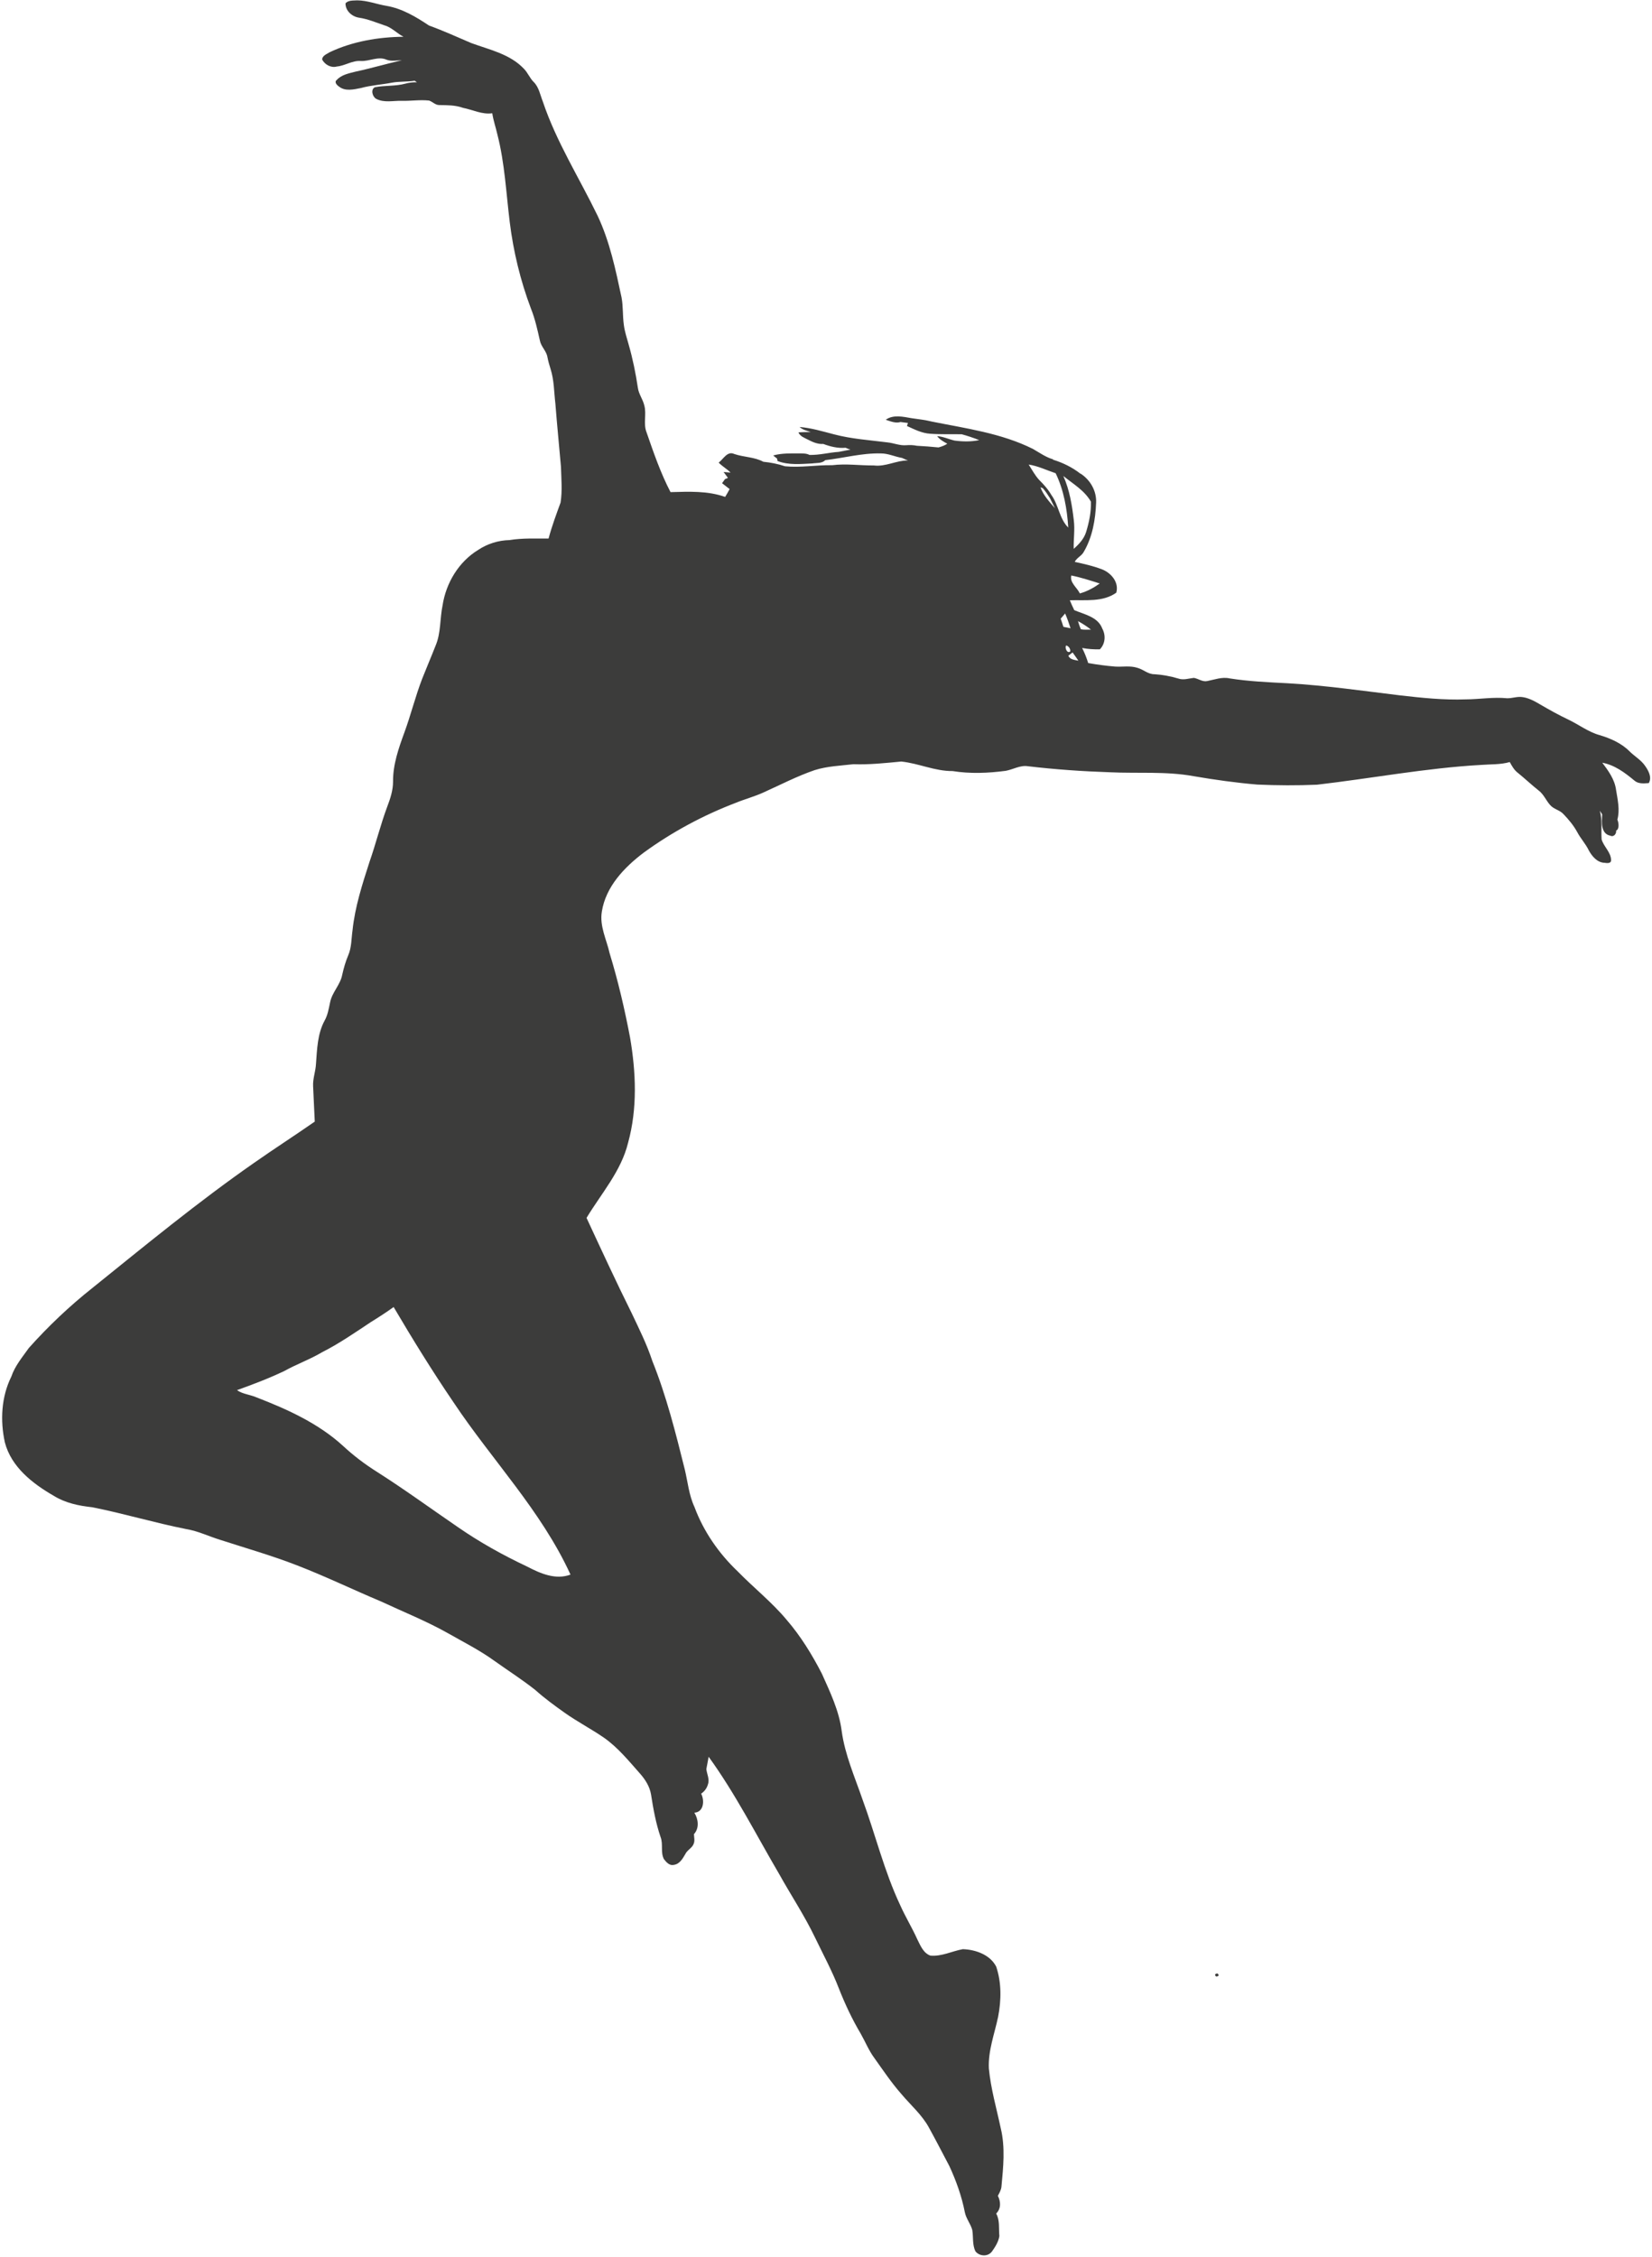 <?xml version="1.0" encoding="UTF-8" standalone="no"?><svg xmlns="http://www.w3.org/2000/svg" xmlns:xlink="http://www.w3.org/1999/xlink" fill="#3c3c3b" height="1318.8" preserveAspectRatio="xMidYMid meet" version="1" viewBox="20.1 16.3 965.8 1318.8" width="965.8" zoomAndPan="magnify"><g id="change1_1"><path d="m981.97 464c-2.38-3.6-6.27-5.7-9.25-8.7-4.78-4.77-11.12-7.55-17.5-9.44-6.57-1.84-12.05-6.1-18.13-9.01-5.79-2.74-11.38-5.86-16.9-9.09-3.19-1.88-6.55-3.69-10.28-4.14-2.97-0.38-5.85 0.81-8.8 0.71-8.03-0.81-16.05 0.62-24.08 0.65-12.88 0.48-25.71-0.88-38.48-2.34-21.81-2.64-43.59-5.81-65.54-7.06-11.38-0.61-22.79-1.07-34.06-2.86-4.46-0.98-8.77 0.72-13.08 1.56-2.78 0.61-5.18-1.44-7.82-1.86-3 0.33-6.06 1.43-9.04 0.4-4.55-1.35-9.22-2.23-13.96-2.53-3.73 0.08-6.48-2.77-9.91-3.71-4.29-1.43-8.82-0.47-13.22-0.77-5.24-0.43-10.45-1.15-15.63-2.03-0.95-3.04-2.11-6-3.55-8.83 3.41 0.66 6.89 0.86 10.36 0.8 3.22-3.28 3.55-8.21 1.41-12.16-2.57-6.83-10.42-8.21-16.37-10.74-0.93-1.9-1.79-3.83-2.6-5.77 9.1-0.3 19.28 1.18 27.16-4.43 1.76-6.15-3.14-11.75-8.6-13.75-5.08-1.91-10.38-3.12-15.68-4.24 1.13-2.44 4.11-3.51 5.33-5.97 5.05-8.62 6.78-18.8 7.16-28.66 0.3-6.85-3.36-13.24-9.03-16.94l-0.15 0.02c-4.74-3.74-10.33-6.44-16.09-8.21l0.18-0.16c-4.34-1.24-8.01-3.93-11.89-6.13-18.39-9.16-38.92-11.92-58.83-15.91-3.96-0.99-8.03-1.45-12.07-2.02-4.94-0.85-10.71-2.25-15.11 0.92 2.73 0.86 5.77 2.21 8.64 1.31 1.44 0.22 2.89 0.41 4.35 0.56-0.15 0.45-0.44 1.33-0.58 1.77 4.35 1.97 8.74 4.25 13.6 4.52 6.13 0.46 12.28 0.19 18.42 0.31 3.47 0.94 6.87 2.1 10.22 3.4-4.75 1.04-9.66 0.92-14.45 0.28-3.41-0.78-6.63-2.38-10.17-2.58 1.57 1.98 3.76 3.26 5.97 4.42-1.56 1.07-3.36 1.68-5.16 2.17-4.19-0.41-8.4-0.76-12.6-0.96-2.02-0.43-4.08-0.49-6.12-0.34-3.83 0.38-7.42-1.28-11.18-1.65-10.39-1.32-20.9-2-31.07-4.67-6.66-1.73-13.35-3.76-20.23-4.32 1.79 1.67 4.24 2.16 6.49 2.93-2.4 0.02-4.79 0.07-7.18 0.2 1.03 2.43 3.66 3.22 5.8 4.37 2.71 1.41 5.62 2.62 8.76 2.41 4.12 1.55 8.58 2.64 13.02 2.22 0.91 0.44 1.86 0.81 2.84 1.09-2.26 0.47-4.54 0.81-6.78 1.31-5.75 0.37-11.4 1.96-17.2 1.79-1.64-0.89-3.54-0.85-5.34-0.87-5.29 0.01-10.68-0.26-15.84 1.19 0.76 0.61 1.51 1.21 2.27 1.83 0.07 0.35 0.19 1.05 0.25 1.4 6.48 2.51 13.51 1.76 20.28 1.43 2.57-0.4 5.63 0.11 7.64-1.93 10.75-1.21 21.54-4.22 32.51-3.92 4.29-0.03 8.22 1.94 12.4 2.63 1.1 0.58 2.3 1 3.48 1.46-6.84-0.05-13.11 3.82-20 2.94-8.11 0.06-16.25-1.16-24.32-0.15-9.2-0.18-18.42 1.53-27.62 0.62-4.08-1.37-8.39-2.21-12.66-2.63-5.09-2.81-11.45-2.65-16.98-4.54-4.07-1.93-6.37 3-9.13 5.03 2.09 2.2 4.84 3.64 6.95 5.83-1.36-0.1-2.72-0.23-4.07-0.35 0.84 1.15 1.69 2.3 2.55 3.46-0.44 0.19-1.32 0.56-1.76 0.74-0.55 0.8-1.12 1.57-1.68 2.36 1.46 1.15 2.93 2.3 4.41 3.43-0.81 1.56-1.7 3.09-2.62 4.58-10.26-3.65-21.23-3.08-31.92-2.8-5.82-11.15-9.91-23.09-14.02-34.94-2.04-5.09 0.13-10.63-1.34-15.81-0.84-3.52-3.2-6.5-3.72-10.1-1.28-8.6-3.02-17.13-5.43-25.49-1.03-3.77-2.31-7.5-2.79-11.4-0.75-5.3-0.35-10.7-1.33-15.98-3.48-16.23-6.87-32.68-14.01-47.79-10.76-22.2-24.15-43.23-32.03-66.74-1.56-3.9-2.26-8.43-5.39-11.47-2.29-2.27-3.4-5.42-5.68-7.69-8.09-8.59-20.08-11.09-30.74-15-8.22-3.51-16.38-7.23-24.77-10.27-7.56-5.06-15.62-9.88-24.72-11.46-5.76-0.94-11.27-3.18-17.16-3.23-2.29 0.17-5.29-0.18-6.9 1.75-0.03 4.42 3.83 7.78 7.99 8.39 5.13 0.77 9.88 2.81 14.76 4.46 4.28 1.18 7.29 4.71 11.18 6.67-14.76 0.16-29.76 2.7-43.19 9.03-1.64 1.1-4.32 1.98-4.39 4.28 1.56 2.98 5.18 5.02 8.56 4.08 4.84-0.44 9.06-3.61 14.02-3.23 5.09 0.27 10.18-2.94 15.11-0.74 2.87 1.07 5.95 0.35 8.92 0.31-9.06 2.06-17.97 4.71-27.05 6.64-3.88 1.02-8.25 1.78-11.05 4.9-1.59 1.19 0.13 3.02 1.24 3.76 3.66 3.02 8.7 1.75 12.92 0.93 5.89-1.63 12.02-1.96 18.01-3.11 4.42-0.82 8.97-0.44 13.41-1.15 0.32 0.23 0.97 0.67 1.3 0.89-2.29-0.05-4.56 0.2-6.76 0.81-5.81 1.57-11.93 0.97-17.81 2.1-2.61 1.29-1.43 5.55 0.76 6.77 4.66 2.47 10.03 1 15.03 1.18 5.32 0.12 10.63-0.75 15.94-0.16 2.04 0.72 3.63 2.63 5.92 2.62 4.65 0.08 9.38 0.01 13.82 1.62 5.71 1.1 11.21 4.04 17.16 3.17 0.64 4.25 2.07 8.31 3.02 12.49 4.28 16.71 5.09 33.99 7.19 51.04 2.12 17.25 6.24 34.25 12.37 50.52 2.44 6.05 3.83 12.42 5.26 18.76 0.68 3.62 3.88 6.13 4.43 9.76 0.45 2.32 1.1 4.59 1.81 6.84 2.1 6.54 2.01 13.48 2.82 20.25 0.96 12.31 2.18 24.59 3.26 36.89 0.19 6.96 0.87 14.02-0.22 20.93-2.53 6.94-5.12 13.88-7.02 21.04-7.63 0.04-15.3-0.35-22.86 0.9h-6e-4c-6.5 0.15-12.9 2.14-18.3 5.75-11.38 6.93-18.79 19.31-20.8 32.35-1.64 7.85-0.91 16.19-4.13 23.68-2.51 6.43-5.26 12.78-7.79 19.21-4 10.34-6.62 21.14-10.45 31.54-3.36 9.19-6.68 18.68-6.59 28.6 0 5.06-1.59 9.92-3.38 14.6-3.97 10.64-6.66 21.7-10.42 32.42-4.21 13.06-8.48 26.23-9.9 39.95-0.7 4.87-0.51 9.98-2.52 14.57-1.55 3.67-2.64 7.49-3.5 11.37-1.12 5.87-5.92 10.19-7.08 16.05-0.78 3.66-1.36 7.43-3.23 10.74-4.19 7.74-4.39 16.75-5.03 25.32-0.22 4.37-1.91 8.56-1.68 12.97 0.28 6.9 0.68 13.79 0.97 20.69-11.74 8.17-23.78 15.91-35.49 24.12-32.74 22.8-63.56 48.18-94.61 73.18-13.34 10.56-25.71 22.3-37.04 34.97-3.77 5.34-8.12 10.43-10.24 16.71-5.89 11.84-6.6 25.75-3.79 38.51 3.77 14.44 16.32 24.14 28.66 31.23 6.75 4.18 14.63 5.82 22.42 6.64 18.43 3.66 36.46 9.1 54.9 12.75 6.95 1.15 13.31 4.28 20 6.33 15.03 4.86 30.26 9.2 45 14.94 16.56 6.41 32.57 14.16 48.94 21.04 13.17 6.14 26.71 11.54 39.38 18.7 9.05 5.15 18.41 9.86 26.87 15.99 7.97 5.68 16.24 10.95 23.92 17.03 5.35 4.8 11.17 9.04 17.03 13.21 7.46 5.3 15.63 9.51 23.16 14.71 8.16 5.73 14.48 13.55 21.05 20.95 3.09 3.48 5.68 7.59 6.44 12.26 1.31 8.39 2.82 16.8 5.58 24.86 1.62 4.12-0.16 8.89 1.96 12.88 1.39 1.78 3.3 3.99 5.85 3.31 3.3-0.45 5.13-3.66 6.64-6.28 1.12-2.45 4.04-3.5 4.92-6.1 0.73-1.79 0.18-3.73 0.14-5.56 3.21-3.52 2.57-8.74 0.22-12.53 5.59-0.34 6.03-7.16 3.98-11.13 1.97-1.29 3.37-3.24 3.99-5.51 1.06-2.98-0.66-5.92-0.95-8.87 0.4-2.4 0.96-4.78 1.34-7.17 15.68 21.63 27.75 45.54 41.23 68.53 6.91 12.4 14.8 24.25 20.95 37.07 4.77 9.91 10.04 19.61 14 29.89 3.57 9.05 7.71 17.89 12.69 26.26 2.7 4.72 4.72 9.85 7.98 14.25 5.11 7.16 10.02 14.49 15.84 21.1 5.48 6.52 12.12 12.18 16.2 19.78 4.05 7.35 7.89 14.82 11.81 22.24 3.99 8.6 7.21 17.6 9.05 26.92 0.7 3.8 3.39 6.8 4.38 10.49 0.68 4.1-0.04 8.52 1.8 12.4 2.36 3.06 7.25 3.36 9.68 0.2 1.92-2.72 3.86-5.73 4.35-9.07-0.44-4.41 0.39-9.13-1.86-13.15 2.91-2.9 2.73-6.9 0.99-10.35 0.88-1.7 1.89-3.39 2.09-5.31 1.06-11.32 2.3-22.92-0.39-34.1-2.48-11.64-5.83-23.14-6.97-35.01-0.49-10.38 3.32-20.23 5.42-30.23 1.86-9.65 2.04-19.92-1.14-29.3-3.6-6.99-12.08-9.93-19.5-10.18-6.34 1.15-12.37 4.37-18.98 3.76-4.1-1.47-5.79-5.85-7.59-9.42-3.06-6.82-6.99-13.2-10.03-20.03-9.38-19.87-14.51-41.35-22.09-61.91-4.51-13.11-10.22-25.96-12.12-39.81-1.5-11.88-6.76-22.76-11.59-33.56-5.74-11.13-12.33-21.9-20.53-31.39-8.63-10.39-19.31-18.78-28.71-28.42-11.03-10.49-19.96-23.34-25.26-37.64-3.23-6.91-3.9-14.57-5.65-21.9-5.34-21.4-10.72-42.88-18.97-63.38-3.17-9.67-7.73-18.78-12.07-27.95-9.15-18.39-17.75-37.05-26.4-55.68 8.63-14.28 20.25-27.32 24.29-43.9 5.52-20.01 4.63-41.27 1.14-61.56-3.15-16.56-6.98-33.02-11.92-49.14-1.81-8.07-5.97-15.89-4.56-24.39 2.3-14.62 13.19-25.94 24.56-34.51 16.55-12.04 34.75-21.81 53.87-29.1 5.29-2.17 10.86-3.62 16.07-6.01 9.9-4.46 19.58-9.5 29.87-13.03 7.35-2.32 15.1-2.6 22.69-3.47 9.37 0.34 18.69-0.69 28-1.57 10.14 1.05 19.64 5.66 29.95 5.57 10.32 1.65 20.81 1.23 31.13-0.14 4.37-0.8 8.48-3.44 13.06-2.67 15.85 1.87 31.78 2.98 47.74 3.51 16.34 0.79 32.85-0.67 49.03 2.29 12.36 2.12 24.78 3.86 37.28 4.91 11.61 0.51 23.25 0.58 34.87 0.07 31.98-3.7 63.72-9.75 95.9-11.56 5.59-0.44 11.32-0.11 16.77-1.67 1.21 2.21 2.46 4.49 4.47 6.09 4.25 3.43 8.21 7.2 12.49 10.59 2.91 2.21 4.24 5.74 6.62 8.41 2.07 2.45 5.55 2.91 7.72 5.23 3.12 3.23 6.03 6.72 8.19 10.69 1.96 3.7 4.89 6.8 6.71 10.59 1.89 3.47 4.93 7.13 9.21 7.27 1.35 0.18 3.87 0.57 3.82-1.57-0.05-4.64-4.31-7.84-5.53-12.12-0.39-5.57 0.48-11.26-1.05-16.72 0.45 0.69 0.91 1.37 1.38 2.07-0.26 4.38-0.92 11.42 4.78 12.49 1.98 0.99 3.63-1.13 3.38-2.99 2.02-0.87 1.5-4.64 0.72-6.4 1.58-5.63 0.16-11.71-0.77-17.39-0.78-6.07-4.47-11.12-8.05-15.86 7.21 1.32 13.21 5.81 18.72 10.39 2.35 2.09 5.58 1.72 8.48 1.51 1.9-3.36-0.11-7.06-2.05-9.89zm-500.04-180.57h2e-4c1.29 0.073 2.59 0.094 3.894 0.096-1.304-0.002-2.604-0.023-3.894-0.096zm-153.65 648.31c-14.16-6.68-27.89-14.3-40.75-23.24-15.65-10.71-30.98-21.9-46.99-32.08-7.06-4.44-13.72-9.47-19.84-15.15-14.41-13.19-32.49-21.39-50.52-28.36-3.75-1.65-8.14-1.89-11.52-4.27 9.38-3.37 18.72-6.91 27.72-11.21 7.17-4 14.97-6.75 22.04-10.96 9.99-5.05 19.2-11.45 28.52-17.62 4.52-2.78 8.97-5.68 13.3-8.77 11.13 18.89 22.66 37.55 35 55.67 22.48 33.76 51.38 63.47 68.39 100.68-8.71 3.27-17.66-0.68-25.35-4.69zm141.58-634.45c1.155-0.097 2.306-0.264 3.444-0.463-1.138 0.199-2.289 0.366-3.444 0.463zm14.144 13.107h1e-4c0.76 0.26 2.27 0.78 3.03 1.03-0.76-0.25-2.27-0.77-3.03-1.03zm3.457-18.533c0.662-0.094 1.324-0.192 1.983-0.306h2e-4c-0.659 0.114-1.321 0.212-1.983 0.306zm175.57 65.403c-3.54 2.54-7.41 4.64-11.62 5.81-1.66-3.47-6.01-6.29-5.01-10.49 5.65 1.14 11.14 2.95 16.63 4.68zm-5.15-47.81c0.18 5.99-1.05 11.95-2.79 17.65-1.23 4.06-4.18 7.19-7.28 9.92-0.15-5.6 0.78-11.2 0.05-16.79-1.02-8.78-2.48-17.67-6.11-25.79 5.7 4.63 12.37 8.42 16.13 15.01zm-36.39-21.69c5.51 0.84 10.53 3.33 15.77 5.08 4.77 9.83 6.69 20.91 7.36 31.75-5.27-5.27-5.57-13.16-9.86-19.04-1.9-3.32-4.48-6.18-7.18-8.85-2.45-2.68-4.14-5.91-6.09-8.94zm6.89 13.31l1.37 0.51c1.61 1.78 2.91 3.83 4.19 5.86 0.97 1.94 1.95 3.88 2.9 5.84-3.24-3.77-6.72-7.46-8.46-12.21zm11.82 76.76c0.86-1.02 1.72-2.04 2.6-3.04 1.2 2.82 2.24 5.7 3.17 8.63-1.4-0.31-2.79-0.59-4.19-0.84-0.48-1.6-1.02-3.18-1.58-4.75zm3.11 15.69c1.36-0.01 2.93 2.18 2.4 3.56-1.85 1.17-3.16-2.18-2.4-3.56zm1.36 5.96c0.62-0.49 1.86-1.45 2.48-1.93 1.16 1.58 2.29 3.19 3.4 4.83-2.17-0.49-4.85-0.55-5.88-2.9zm5.64-20.23c2.65 1.45 5.22 3.06 7.58 4.96-1.96 0-3.93 0.18-5.86-0.18-0.74-1.53-1.22-3.17-1.72-4.78z" fill="inherit"/></g><g id="change1_2"><path d="m730.43 1170.1c0.22 1.33 0.93 1.54 2.13 0.64-0.24-1.36-0.95-1.58-2.13-0.64z" fill="inherit"/></g></svg>